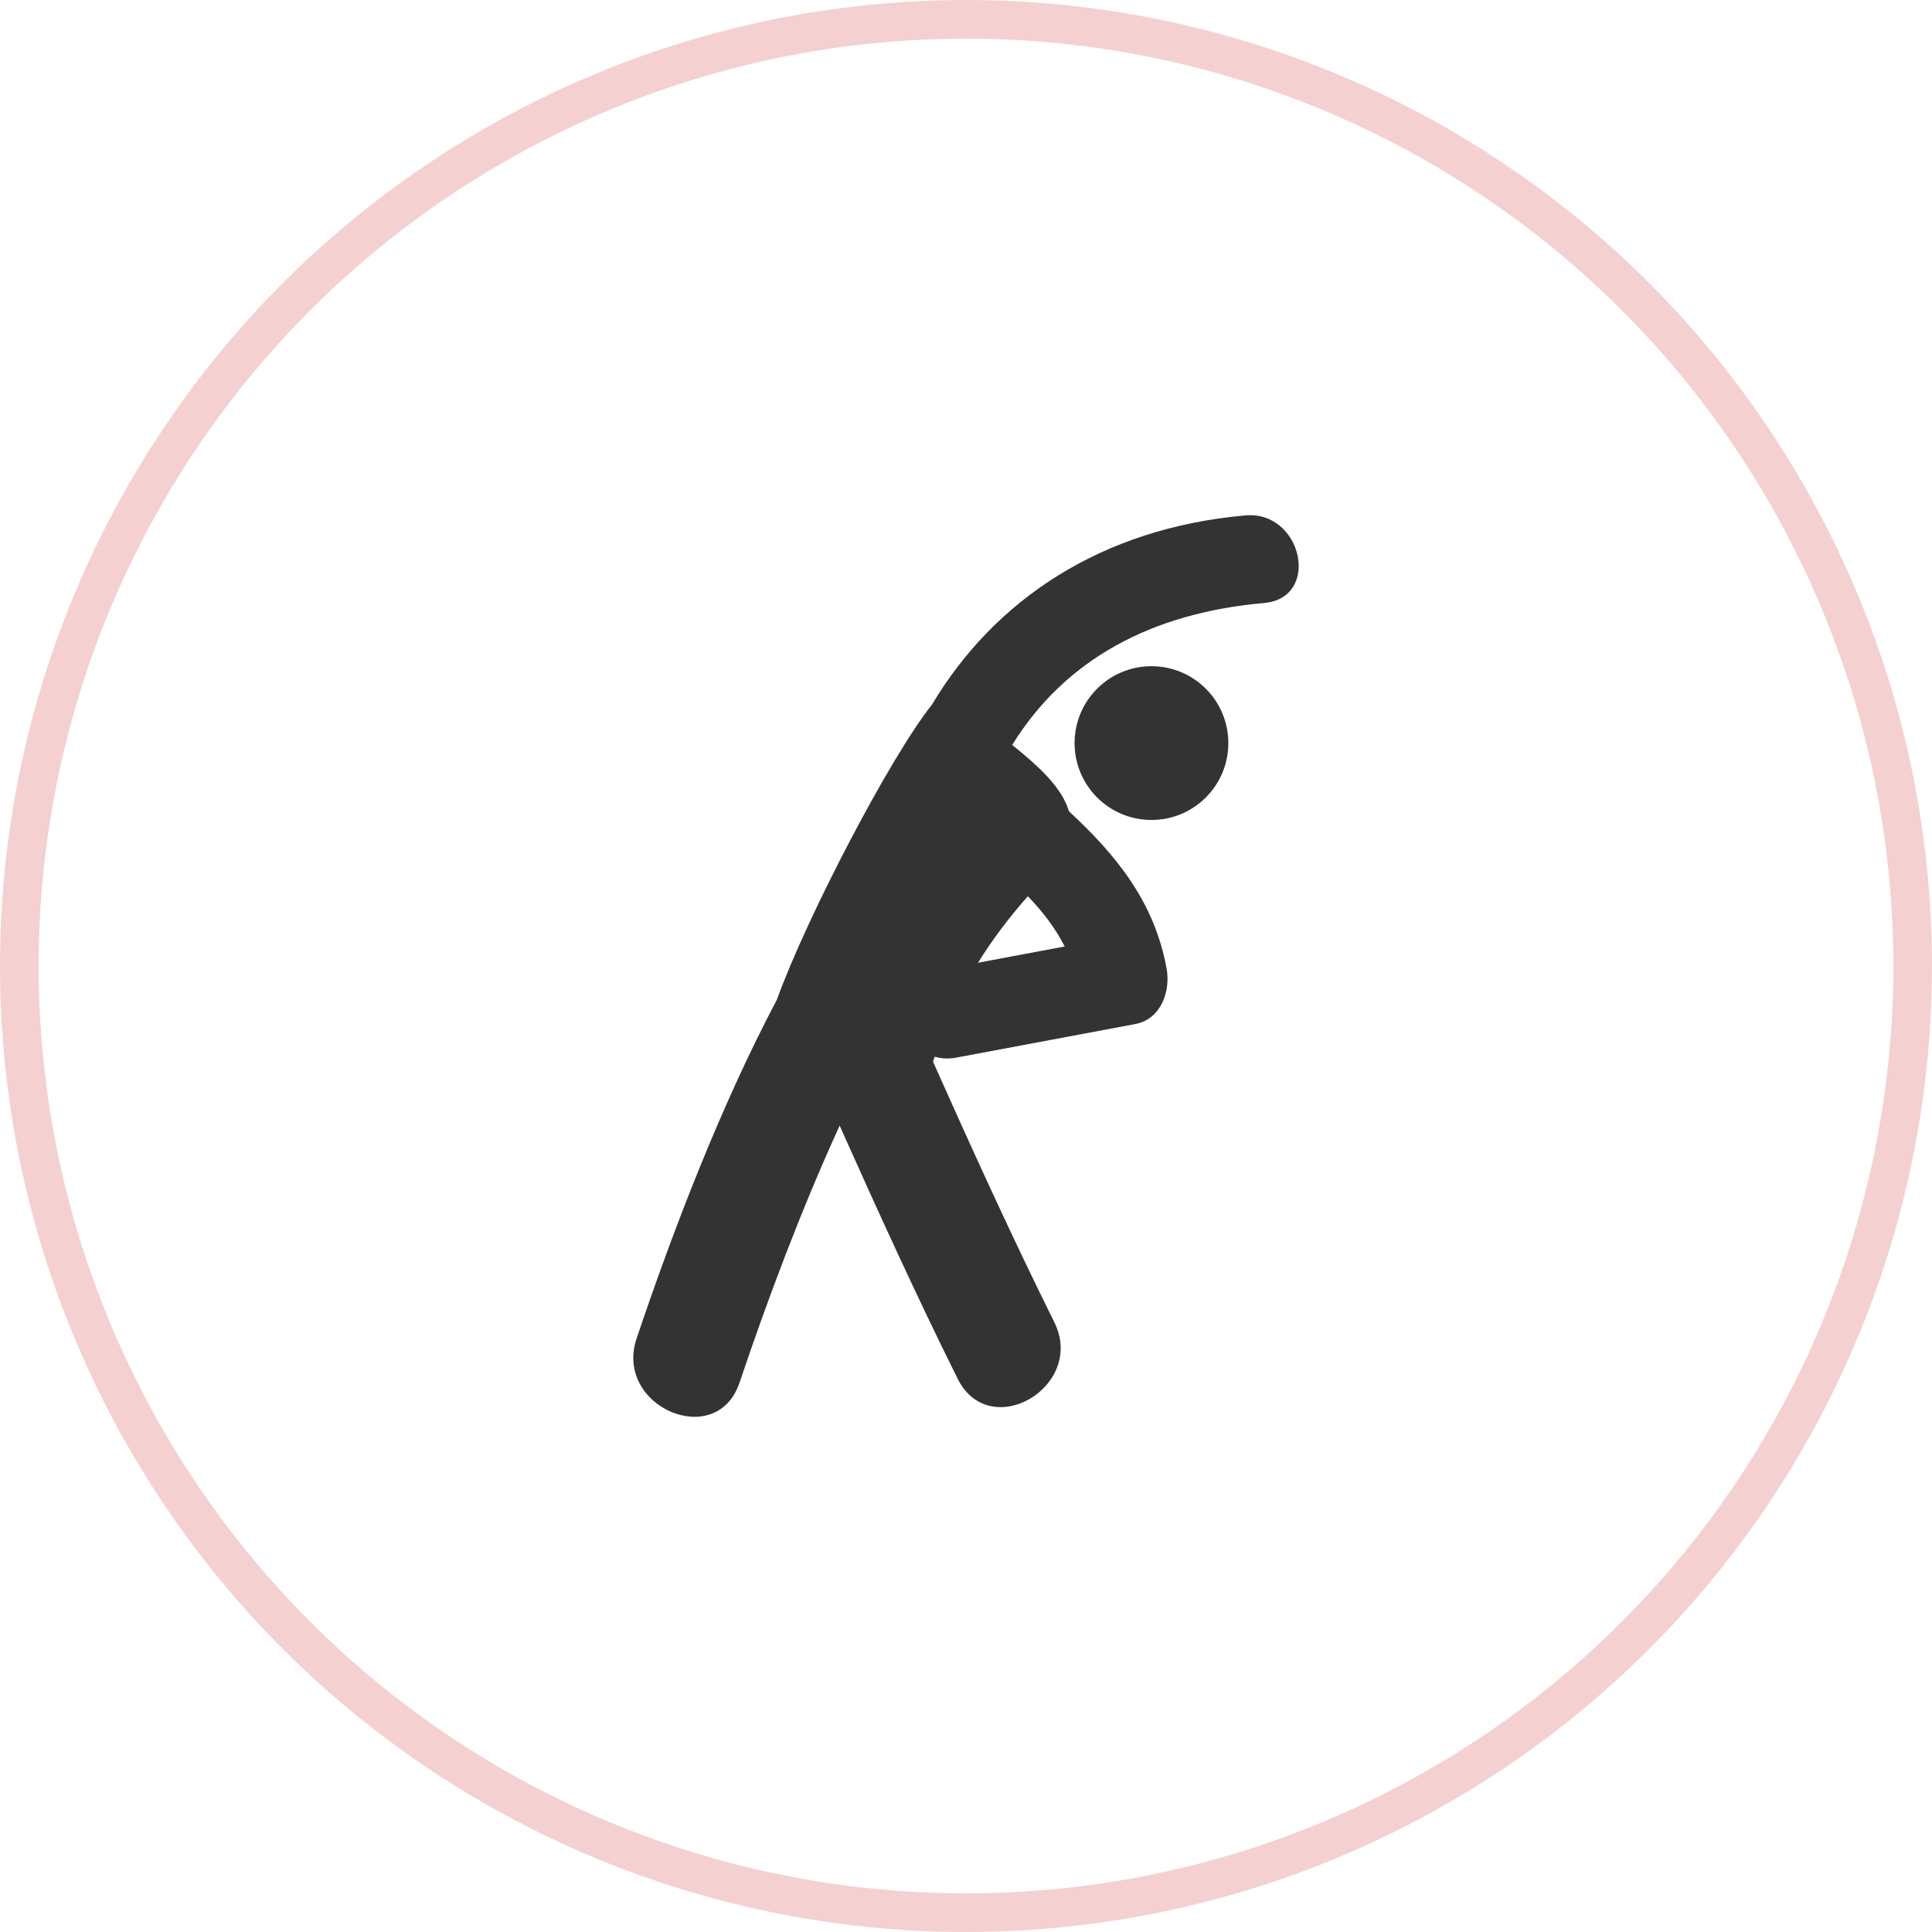 <?xml version="1.0" encoding="UTF-8"?> <svg xmlns="http://www.w3.org/2000/svg" width="150" height="150" viewBox="0 0 150 150" fill="none"><g clip-path="url(#clip0_67_149)"><circle cx="75" cy="75" r="73.5" stroke="#F5D0D0" stroke-width="3"></circle><g clip-path="url(#clip1_67_149)"><path d="M96.691 40.016C85.469 41.005 77.188 46.606 72.36 54.704C69.125 58.76 62.662 71.142 60.312 77.624C56.05 85.685 52.334 95.275 49.425 103.921C47.648 109.208 55.63 112.657 57.418 107.346C59.593 100.878 62.221 93.885 65.19 87.395C68.137 93.99 71.131 100.563 74.346 107.033C76.838 112.055 84.336 107.651 81.853 102.646C78.543 95.986 75.469 89.22 72.439 82.431C72.478 82.3 72.526 82.172 72.567 82.042C73.072 82.186 73.629 82.23 74.242 82.113L88.151 79.505C90.132 79.133 90.891 76.965 90.579 75.229C89.642 70.026 86.678 66.408 82.989 62.983C82.442 61.121 80.615 59.473 78.588 57.836C82.698 51.193 89.406 47.588 98.137 46.818C102.594 46.428 101.109 39.628 96.691 40.016ZM79.803 69.584C80.949 70.777 81.925 72.032 82.661 73.485L75.931 74.746C77.063 72.925 78.366 71.205 79.803 69.584Z" fill="#333333"></path><path d="M89.399 63.662C92.696 63.662 95.368 60.99 95.368 57.693C95.368 54.396 92.696 51.724 89.399 51.724C86.102 51.724 83.43 54.396 83.43 57.693C83.43 60.99 86.102 63.662 89.399 63.662Z" fill="#333333"></path></g></g><defs><clipPath id="clip0_67_149"><rect width="150" height="150" fill="white"></rect></clipPath><clipPath id="clip1_67_149"><rect width="70" height="70" fill="white" transform="translate(40 40)"></rect></clipPath></defs></svg> 